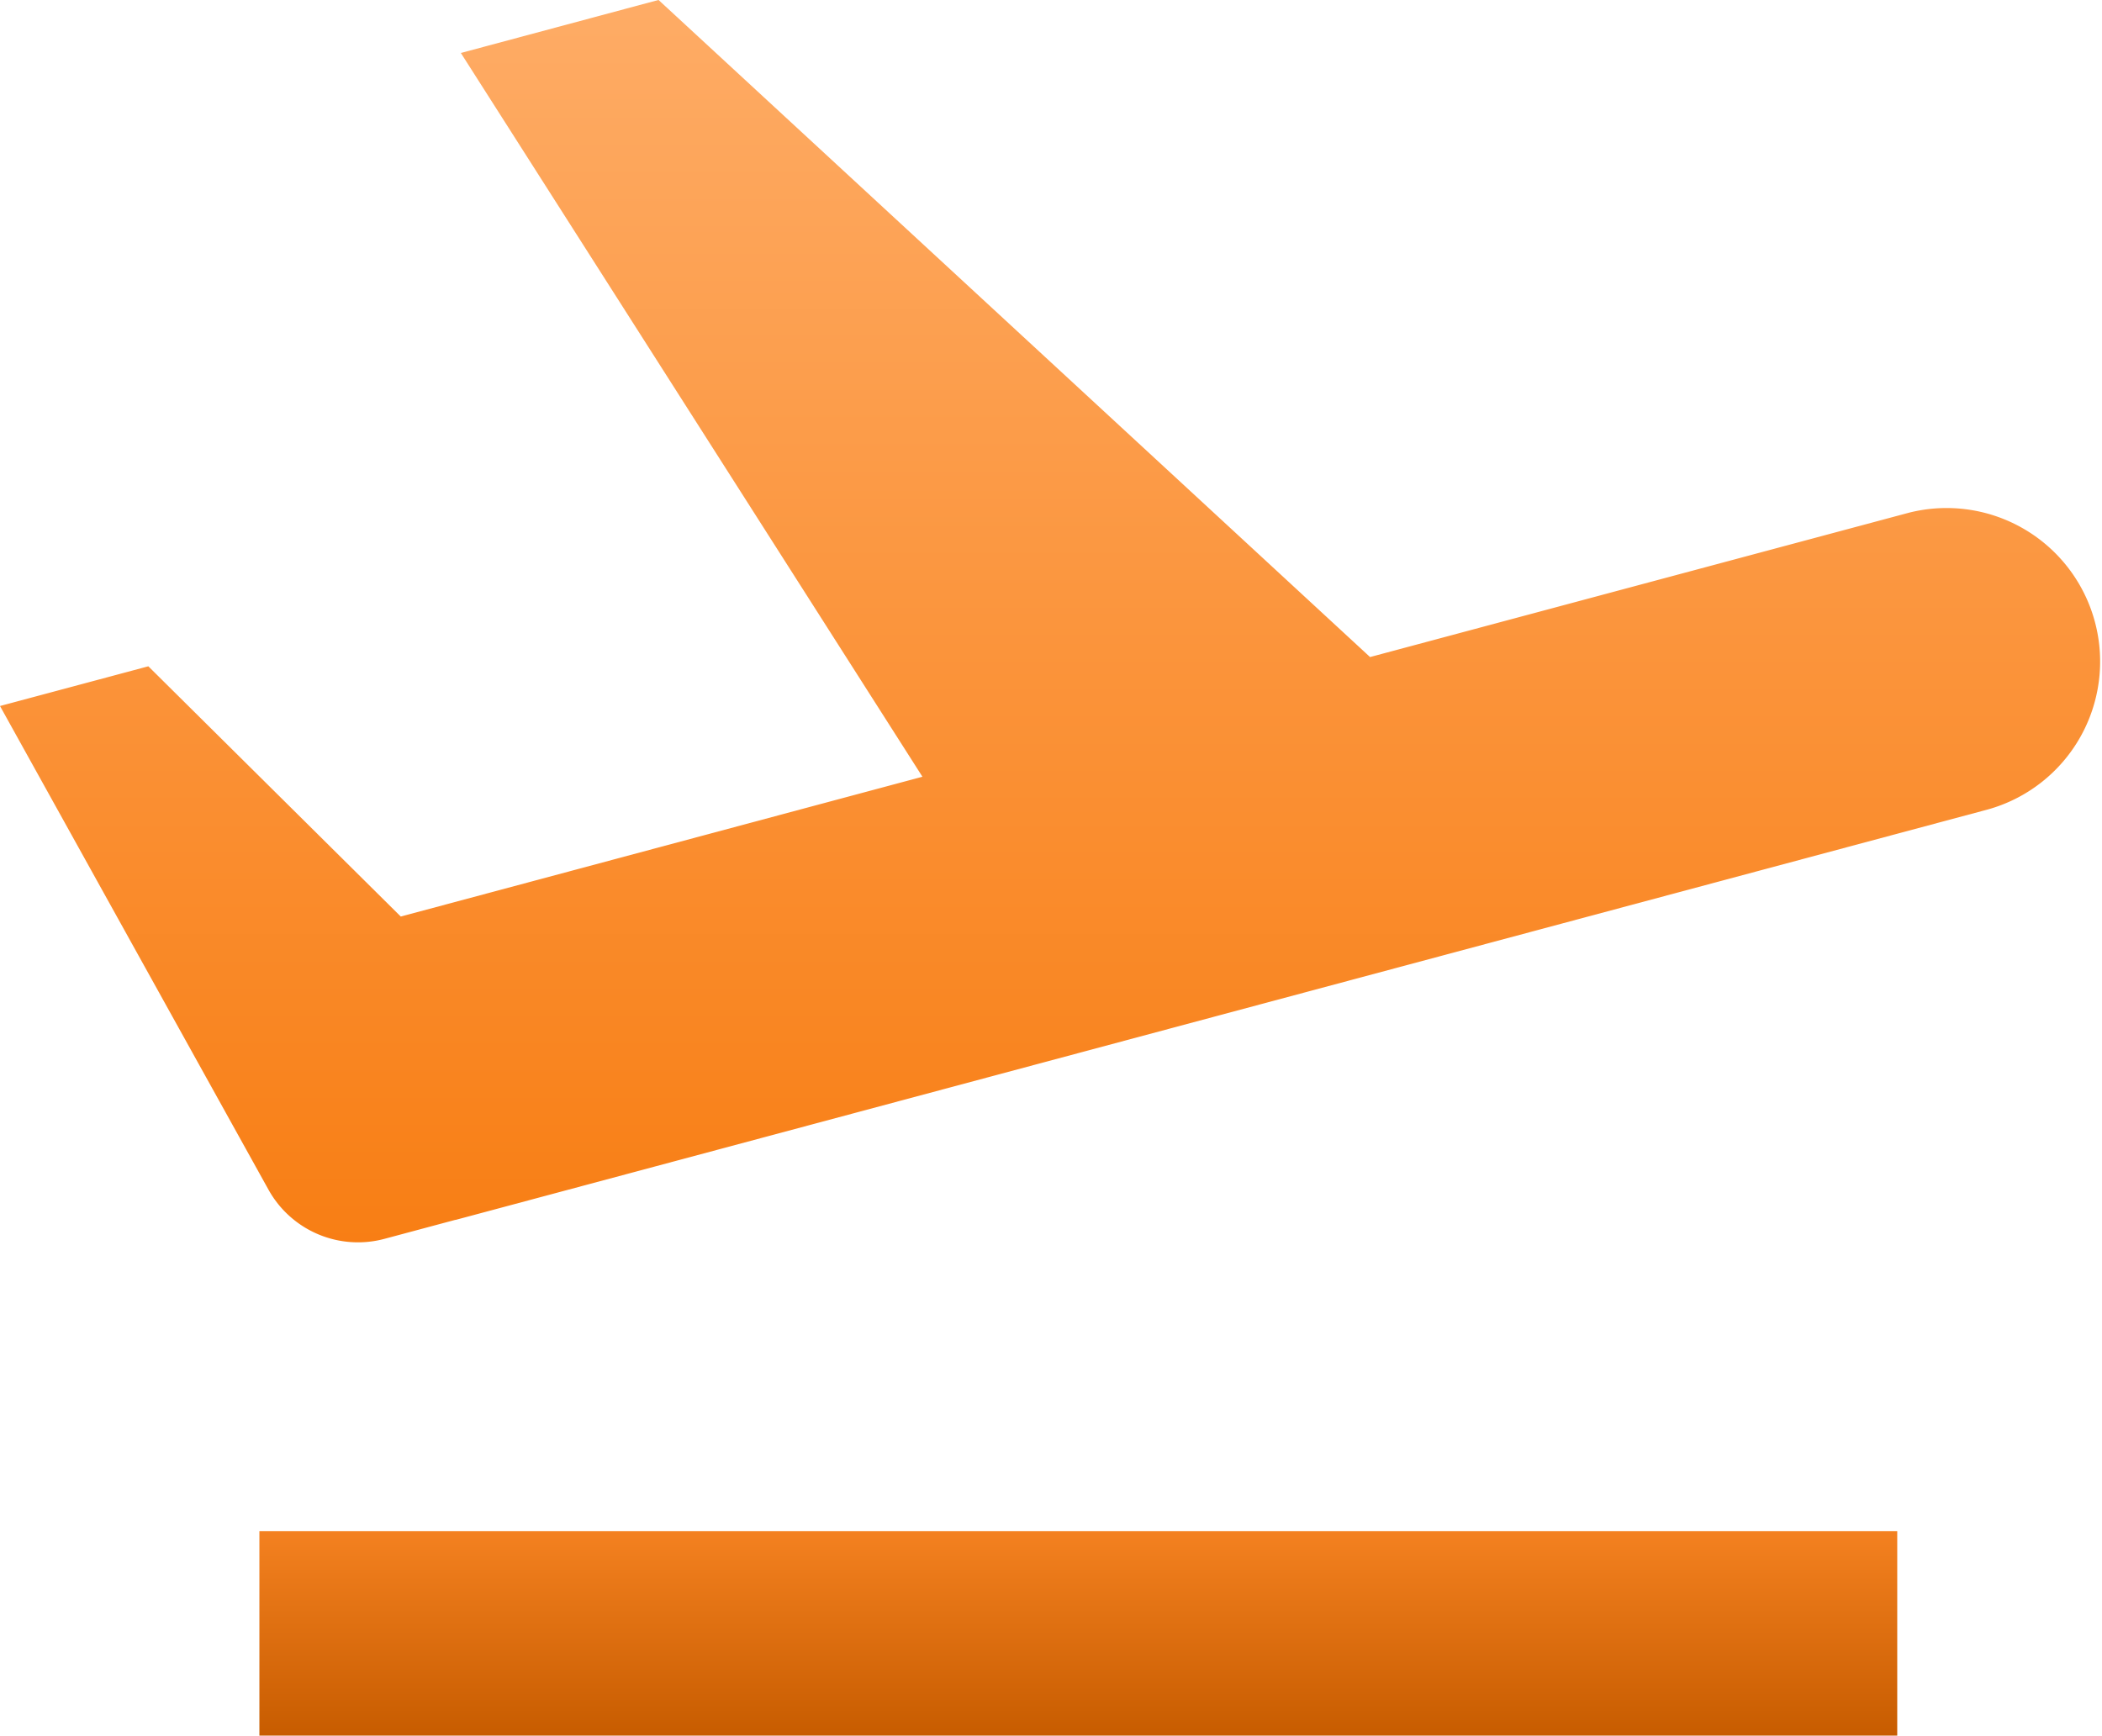 <svg xmlns="http://www.w3.org/2000/svg" xmlns:xlink="http://www.w3.org/1999/xlink" width="89.589" height="73.985" viewBox="0 0 89.589 73.985">
  <defs>
    <linearGradient id="linear-gradient" x1="0.5" x2="0.5" y2="1" gradientUnits="objectBoundingBox">
      <stop offset="0" stop-color="#f48120"/>
      <stop offset="1" stop-color="#c75c00"/>
    </linearGradient>
    <linearGradient id="linear-gradient-2" x1="0.5" x2="0.5" y2="1" gradientUnits="objectBoundingBox">
      <stop offset="0" stop-color="#feac66"/>
      <stop offset="1" stop-color="#f87e14"/>
    </linearGradient>
  </defs>
  <g id="industry2" transform="translate(-176.356 -4611.007)">
    <path id="Path_1300" data-name="Path 1300" d="M12.927,71.7H82.733v8.726H12.927Z" transform="translate(174.485 4604.572)" fill="url(#linear-gradient)"/>
    <path id="Path_1300-2" data-name="Path 1300" d="M40.784,37.156,21.108,6.3l8.425-2.26,30.326,28.01L82.816,25.9A6.545,6.545,0,0,1,86.2,38.544l-65.321,17.5L17.5,43.4l1.051-.284L29.31,53.779,17.853,56.85a4.363,4.363,0,0,1-4.943-2.094L1.466,34.137l6.322-1.693L18.547,43.111l22.238-5.96Z" transform="translate(174.89 4606.965)" fill="url(#linear-gradient-2)"/>
  </g>
</svg>
